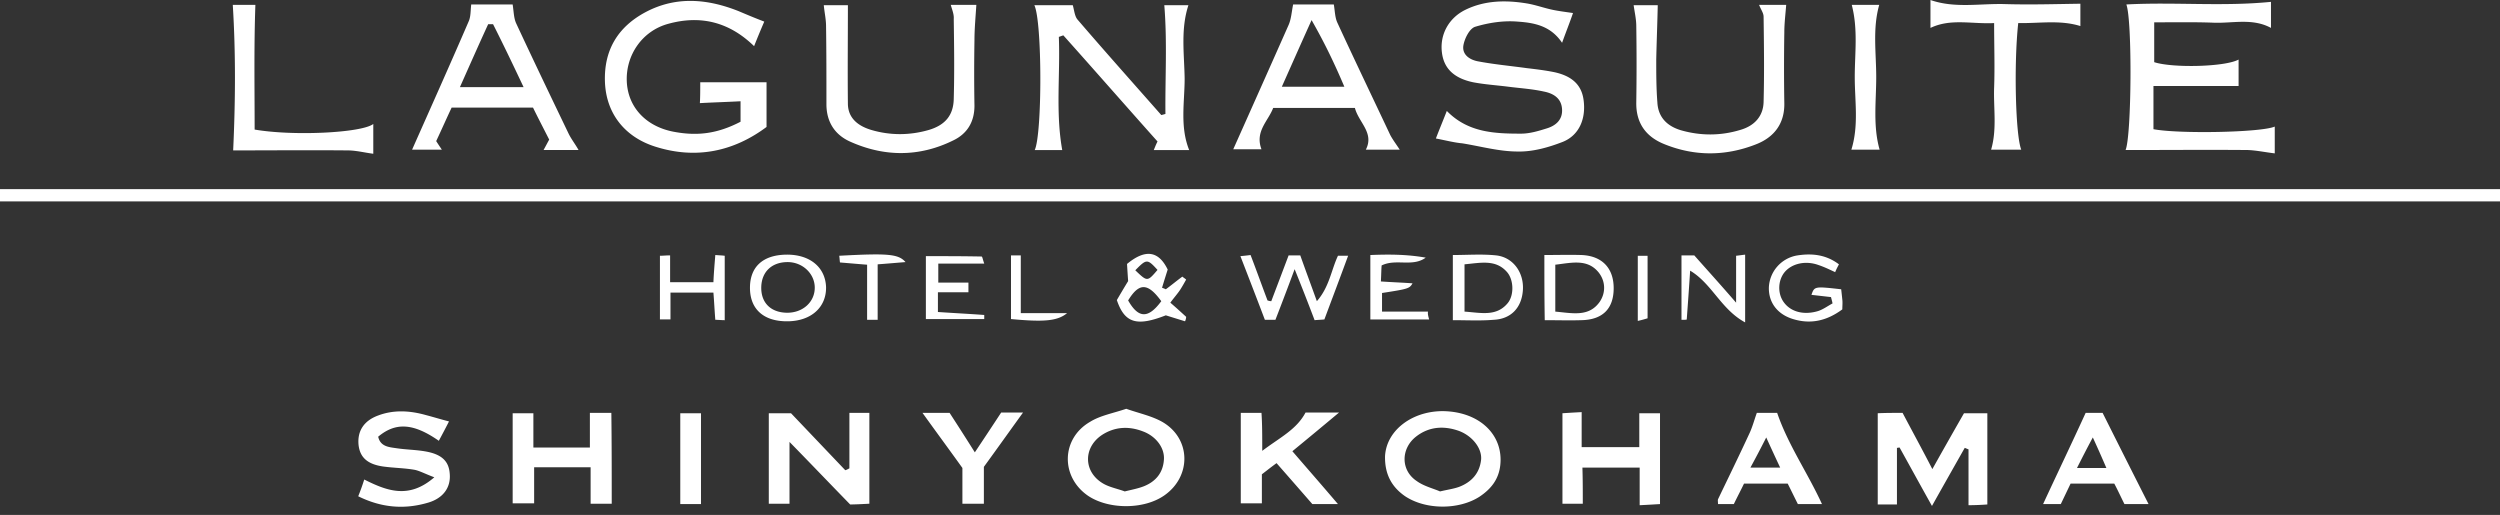 <svg width="301" height="62" viewBox="0 0 301 62" fill="none" xmlns="http://www.w3.org/2000/svg"><rect x="0" y="0" width="301" height="62" fill="#333333" stroke="none"/><path d="M301 22.77v1.48H0v-1.48h301zm-41.724-12.416v5.2c3.039.583 12.971.403 14.604-.314v3.227c-1.134-.134-2.177-.358-3.22-.403-4.898-.045-9.796 0-14.74 0 .726-1.748.817-15.644.091-17.526 5.76-.314 11.565.269 17.415-.314v3.138c-2.222-1.21-4.626-.538-6.893-.628-2.313-.09-4.672-.045-7.166-.045v4.796c2.177.718 8.526.583 10.159-.313v3.182h-10.25zM84.31 9.906h7.981v5.38c-3.9 2.913-8.435 3.944-13.379 2.375-3.719-1.166-5.94-4.034-6.077-7.8-.136-3.81 1.542-6.634 4.943-8.427 3.674-1.927 7.438-1.568 11.157-.09.952.404 1.905.808 3.084 1.256a99.38 99.38 0 00-1.225 2.958c-2.993-2.913-6.44-3.765-10.34-2.69-3.13.852-5.125 3.766-4.988 6.949.136 3.092 2.312 5.423 5.668 6.05 2.858.539 5.261.225 8.028-1.21v-2.465c-1.678.09-3.266.135-4.898.224.045-.717.045-1.658.045-2.51zm88.571 6.768c.408-1.075.862-2.151 1.315-3.317 2.54 2.6 5.715 2.735 8.935 2.735 1.043 0 2.086-.314 3.084-.628 1.043-.314 1.904-.986 1.859-2.241-.045-1.39-1.043-1.973-2.177-2.197-1.406-.313-2.857-.403-4.263-.582-1.406-.18-2.857-.27-4.263-.538-2.358-.493-3.538-1.704-3.764-3.586-.272-2.152.816-4.169 2.857-5.155 2.313-1.12 4.807-1.165 7.302-.762 1.133.18 2.176.583 3.31.807.68.134 1.361.224 2.313.358-.363 1.076-.816 2.197-1.315 3.586-1.406-2.106-3.447-2.42-5.397-2.555-1.678-.134-3.447.135-5.079.628-.681.224-1.27 1.434-1.406 2.241-.182 1.12.771 1.748 1.814 1.928 1.905.358 3.855.538 5.805.806 1.134.135 2.267.27 3.356.494 1.814.403 3.22 1.3 3.492 3.317.317 2.24-.499 4.258-2.494 5.065-1.724.672-3.629 1.21-5.443 1.165-2.222 0-4.444-.627-6.666-.986-.998-.09-1.996-.359-3.175-.583zm-32.563-2.958c-.045-4.303.227-8.65-.136-13.089h2.903c-.952 2.914-.499 5.872-.454 8.83 0 2.825-.589 5.783.545 8.607h-4.263c.136-.314.226-.583.453-1.03-3.764-4.214-7.528-8.517-11.338-12.776-.181.045-.363.135-.544.18.181 4.527-.408 9.054.408 13.626h-3.311c.907-1.927.907-15.464-.045-17.437h4.626c.181.628.227 1.345.59 1.749 3.31 3.854 6.712 7.665 10.068 11.475.181-.045.362-.09.498-.135zm28.209 4.304h-4.081c1.043-2.018-.862-3.273-1.315-5.021h-9.842c-.589 1.569-2.222 2.824-1.406 4.975h-3.401c2.222-4.975 4.444-9.95 6.667-14.97.317-.718.362-1.57.544-2.466h4.898c.136.807.136 1.524.408 2.151 2.086 4.528 4.263 9.055 6.395 13.582.317.583.725 1.12 1.133 1.748zm-6.666-7.576c-1.179-2.78-2.359-5.244-3.946-8.024-1.315 2.914-2.404 5.38-3.583 8.024h7.529zM61.724.538c.136.896.136 1.614.408 2.241 2.086 4.482 4.218 8.92 6.35 13.358.317.627.77 1.21 1.178 1.927h-4.217c.226-.403.408-.762.68-1.255-.635-1.255-1.315-2.555-1.95-3.855h-9.796c-.635 1.345-1.225 2.69-1.86 4.034.227.359.409.628.68 1.031h-3.582c2.267-5.11 4.58-10.264 6.803-15.42.272-.582.226-1.3.317-2.061h4.989zm-2.358 2.376h-.59c-1.134 2.465-2.222 4.93-3.401 7.575h7.664c-1.27-2.69-2.449-5.155-3.674-7.575zM114.468.583h3.084c-.091 1.479-.227 2.869-.227 4.303a227.9 227.9 0 000 7.844c0 1.928-.862 3.362-2.54 4.169-4.081 2.017-8.299 2.017-12.471.134-1.86-.851-2.812-2.42-2.812-4.482 0-3.138 0-6.276-.045-9.413 0-.807-.182-1.57-.273-2.51h2.903c0 3.989-.045 7.934 0 11.923.045 1.748 1.315 2.644 2.812 3.093 2.267.672 4.626.672 6.939 0 1.95-.583 2.947-1.748 2.993-3.72.09-3.228.045-6.41 0-9.638.045-.538-.182-1.076-.363-1.703zm97.325 0h3.265c-.09 1.165-.226 2.241-.226 3.317a262.814 262.814 0 000 8.516c.045 2.466-1.225 4.124-3.447 4.976-3.674 1.434-7.393 1.434-11.021-.045-2.222-.896-3.401-2.555-3.356-5.02a305.95 305.95 0 000-9.19c0-.806-.181-1.568-.317-2.51h2.902c-.045 2.197-.136 4.393-.181 6.545 0 1.703 0 3.407.136 5.155.091 1.793 1.179 2.868 2.857 3.362 2.358.672 4.762.672 7.12-.045 1.724-.493 2.767-1.659 2.812-3.362.091-3.407.046-6.858 0-10.265 0-.448-.317-.852-.544-1.434zm17.279 49.127c1.179 2.241 2.313 4.303 3.583 6.769a734.59 734.59 0 013.809-6.724h2.812v10.982a32.8 32.8 0 01-2.267.09v-6.724c-.136-.045-.318-.135-.454-.18-1.27 2.242-2.54 4.483-3.946 6.993-1.405-2.51-2.63-4.751-3.9-7.037-.091 0-.227.045-.317.045v6.813h-2.313V49.755c.952-.045 1.995-.045 2.993-.045zm13.923-46.93c-.544 5.02-.317 13.536.363 15.24h-3.628c.725-2.466.272-5.02.363-7.486.09-2.51 0-5.02 0-7.755-2.722.135-5.216-.583-7.665.583V0c2.948 1.031 5.986.403 8.98.493 2.993.09 5.986 0 9.07-.045v2.69c-2.449-.762-4.898-.314-7.483-.359zM102.268 56.389V49.71h2.404v10.937c-.862.045-1.678.09-2.313.09-2.404-2.465-4.671-4.841-7.302-7.53v7.44h-2.494V49.755h2.676l6.53 6.858c.182-.045.318-.134.499-.224zM44.944 14.927v3.585c-1.043-.134-2.087-.403-3.084-.403-4.672-.045-9.343 0-13.787 0 .272-5.872.317-11.654-.046-17.526h2.721c-.18 5.065-.09 10.085-.09 15.016 4.671.807 12.88.403 14.286-.672zM166.759 54.91c0 .045 0 .134 0 0 .181-3.272 3.628-5.693 7.619-5.38 4.036.315 6.621 3.004 6.258 6.456-.181 1.703-1.088 2.868-2.494 3.81-2.494 1.613-6.531 1.613-9.025-.09-1.587-1.12-2.404-2.645-2.358-4.796zm6.621 4.258c.952-.224 1.633-.314 2.268-.538 1.542-.583 2.494-1.658 2.675-3.272.136-1.39-1.088-2.914-2.721-3.496-1.814-.628-3.583-.493-5.125.717-1.814 1.434-1.859 4.034.091 5.334.862.628 1.996.896 2.812 1.255zm-37.778-9.951c1.497.538 3.084.852 4.399 1.614 3.401 2.017 3.447 6.5.227 8.785-2.449 1.749-6.712 1.749-9.207.09-3.356-2.286-3.265-6.903.227-8.92 1.225-.762 2.767-1.03 4.354-1.569zm-.181 9.951c.907-.224 1.632-.358 2.312-.627 1.452-.583 2.313-1.659 2.404-3.228.091-1.39-.952-2.779-2.494-3.361-1.724-.673-3.402-.583-4.944.403-2.313 1.524-2.267 4.482.136 5.872.771.448 1.769.628 2.586.941zM52.29 57.465c-1.088-.403-1.723-.762-2.358-.897-1.27-.224-2.54-.224-3.81-.403-1.859-.269-2.766-1.076-2.947-2.555-.181-1.703.635-2.958 2.358-3.586 1.905-.717 3.855-.583 5.76-.045.862.224 1.723.493 2.766.762a110.42 110.42 0 01-1.224 2.331c-3.084-2.151-5.216-2.241-7.302-.493.272 1.21 1.315 1.255 2.222 1.39 1.18.179 2.404.179 3.583.403 1.905.359 2.721 1.21 2.812 2.69.136 1.613-.77 2.913-2.585 3.451-2.857.852-5.624.628-8.435-.762.272-.672.498-1.3.725-2.017 2.767 1.39 5.397 2.376 8.436-.269zm138.278 3.182h-2.449V49.755c.681-.045 1.406-.09 2.313-.135v4.214h6.939v-4.08h2.494v10.938c-.771.045-1.496.09-2.449.135v-4.528h-6.893c.045 1.435.045 2.824.045 4.348zm-38.594-6.365c2.132-1.613 4.127-2.555 5.215-4.617h4.037a788.768 788.768 0 01-5.624 4.662c1.814 2.107 3.583 4.124 5.488 6.365h-3.084a1436.414 1436.414 0 00-4.309-4.93c-.68.492-1.179.896-1.768 1.344v3.496h-2.54V49.71h2.494c.091 1.39.091 2.69.091 4.572zm-78.323 6.365h-2.54v-4.392H64.31v4.347h-2.585V49.755h2.494v4.124h6.803V49.71h2.585c.045 3.676.045 7.262.045 10.937zm145.716.045h-2.903c-.453-.896-.816-1.658-1.224-2.465h-5.261c-.363.762-.771 1.524-1.225 2.465h-1.904c0-.224-.046-.448 0-.583 1.269-2.644 2.539-5.244 3.764-7.889.363-.762.589-1.613.907-2.51h2.449c1.315 3.855 3.673 7.217 5.397 10.982zM210.75 56.3h3.583a342.114 342.114 0 01-1.678-3.63 131.502 131.502 0 01-1.905 3.63zm43.81 1.927h-5.261l-1.179 2.465h-2.132c1.724-3.72 3.402-7.217 5.125-10.982h2.041a2394.52 2394.52 0 005.533 10.982h-2.903c-.408-.807-.771-1.614-1.224-2.465zm-2.585-5.558c-.771 1.434-1.27 2.42-1.905 3.675h3.537a140.926 140.926 0 00-1.632-3.675zM226.306 18.02h-3.402c.907-2.914.408-5.828.408-8.741 0-2.87.409-5.738-.362-8.696h3.31c-.816 2.869-.363 5.782-.363 8.696 0 2.913-.408 5.872.409 8.74zM117.37 54.462a684.584 684.584 0 003.175-4.797h2.631c-1.588 2.197-3.084 4.303-4.717 6.545v4.437h-2.585v-4.303c-1.542-2.151-3.129-4.303-4.807-6.634h3.265a339.6 339.6 0 013.038 4.752zm43.72-23.668h1.224c-.952 2.6-1.905 5.11-2.857 7.665-.363.045-.726.045-1.179.09a301.305 301.305 0 00-2.404-6.141 431.095 431.095 0 01-2.313 6.096h-1.27c-.952-2.51-1.904-4.976-2.947-7.665.498-.045.907-.09 1.224-.135.726 1.883 1.361 3.676 2.041 5.469.136.045.317.09.453.09a2031.51 2031.51 0 002.087-5.514h1.405c.635 1.793 1.27 3.497 1.996 5.514 1.497-1.704 1.723-3.72 2.54-5.469zm-18.413 7.889c-.726-.224-1.451-.448-2.313-.717-3.447 1.345-4.943.986-5.896-1.838a124.3 124.3 0 011.361-2.286c-.046-.582-.091-1.344-.136-2.062 2.222-1.837 3.809-1.568 4.898.673-.227.717-.454 1.434-.681 2.196.136.045.272.09.454.18.68-.494 1.315-1.032 1.995-1.525.136.135.318.225.454.36-.227.402-.454.806-.68 1.164-.318.494-.726.942-1.225 1.614.68.583 1.315 1.166 1.905 1.703 0 .135-.045.36-.136.538zm-2.857-2.42c-1.633-2.241-2.676-2.241-3.991-.09 1.224 2.152 2.403 2.241 3.991.09zm-3.13-3.72c1.452 1.389 1.452 1.389 2.676-.045-1.224-1.345-1.315-1.345-2.676.044zM84.4 60.692h-2.495V49.755H84.4v10.937zm101.542-29.988c1.588 0 2.994-.044 4.445 0 2.494.09 3.9 1.57 3.9 3.99 0 2.465-1.315 3.81-3.9 3.855-1.406.045-2.857 0-4.399 0-.046-2.6-.046-5.11-.046-7.845zm1.316 6.814c2.04.18 3.991.672 5.306-1.12.771-1.077.771-2.466-.046-3.542-1.36-1.748-3.31-1.21-5.26-.986v5.648zm-12.336 1.031v-7.845c1.769 0 3.492-.134 5.215.045 2.041.224 3.356 2.062 3.22 4.169-.136 2.107-1.406 3.496-3.537 3.586-1.587.134-3.175.045-4.898.045zm1.406-6.724v5.693c1.95.134 3.809.627 5.17-.986.816-.942.771-2.824-.045-3.766-1.361-1.568-3.175-1.12-5.125-.941zm44.127 3.945c-.771-.09-1.587-.18-2.358-.27.363-1.03.363-1.03 3.583-.671.045.403.09.806.136 1.255.045.358 0 .717 0 1.165-1.814 1.345-3.764 1.838-5.941 1.165-1.905-.582-2.948-2.017-2.903-3.81a4.083 4.083 0 013.447-3.854c1.769-.27 3.447-.09 4.989 1.075-.136.27-.272.493-.454.942-.68-.314-1.315-.628-1.995-.852-1.588-.583-3.266-.18-4.127.897-.771.986-.817 2.51-.091 3.54.816 1.166 2.358 1.614 4.082 1.121.634-.18 1.224-.627 1.814-.941-.046-.269-.136-.538-.182-.762zM94.876 38.684c-2.903.044-4.58-1.435-4.58-4.035 0-2.51 1.541-3.944 4.353-3.99 2.812-.044 4.717 1.48 4.808 3.9.045 2.421-1.77 4.08-4.581 4.125zm-.045-7.128c-1.905 0-3.13 1.166-3.175 3.004-.045 1.882 1.134 3.048 3.039 3.093 1.95.044 3.446-1.3 3.401-3.093-.045-1.659-1.497-3.004-3.265-3.004zm108.663 1.031c-.136 2.107-.273 3.99-.409 5.872 0 .045-.272.045-.634.045v-7.755h1.541c1.588 1.793 3.175 3.541 5.035 5.693v-5.648c.408-.045.68-.09 1.088-.134v8.158c-2.903-1.57-3.991-4.662-6.621-6.23zm-92.019 5.827V30.84c2.267 0 4.49 0 6.712.045.091 0 .136.358.317.852h-5.533v2.286h3.629v1.165h-3.674v2.376c1.95.134 3.764.224 5.578.358v.493h-7.029zm60.59.046h-7.075v-7.755c2.177-.09 4.399-.09 6.667.314-1.588 1.165-3.583.09-5.307.94-.045.494-.045 1.077-.09 1.928 1.315.09 2.539.135 3.809.224-.362.628-.499.673-3.673 1.166v2.241h5.533c-.046.314.045.583.136.941zm-85.942-7.756c.544.045.816.045 1.134.09v7.755c-.408 0-.771-.045-1.134-.045-.09-1.12-.136-2.152-.227-3.272h-5.17v3.227h-1.27v-7.665c.363 0 .726-.045 1.225-.045v3.228h5.215c.046-1.121.136-2.107.227-3.273zm35.601.046h1.179v6.947h5.579c-1.179.986-2.903 1.076-6.758.717V30.75zm-16.054 7.754h-1.27V31.87c-1.179-.09-2.177-.18-3.265-.269-.046-.269-.046-.538-.091-.807 5.85-.314 7.12-.224 7.982.762-1.134.09-2.132.18-3.356.27v6.678zm91.52.135v-7.845h1.179v7.53c-.318.09-.59.18-1.179.315z" fill="#fff"/></svg>